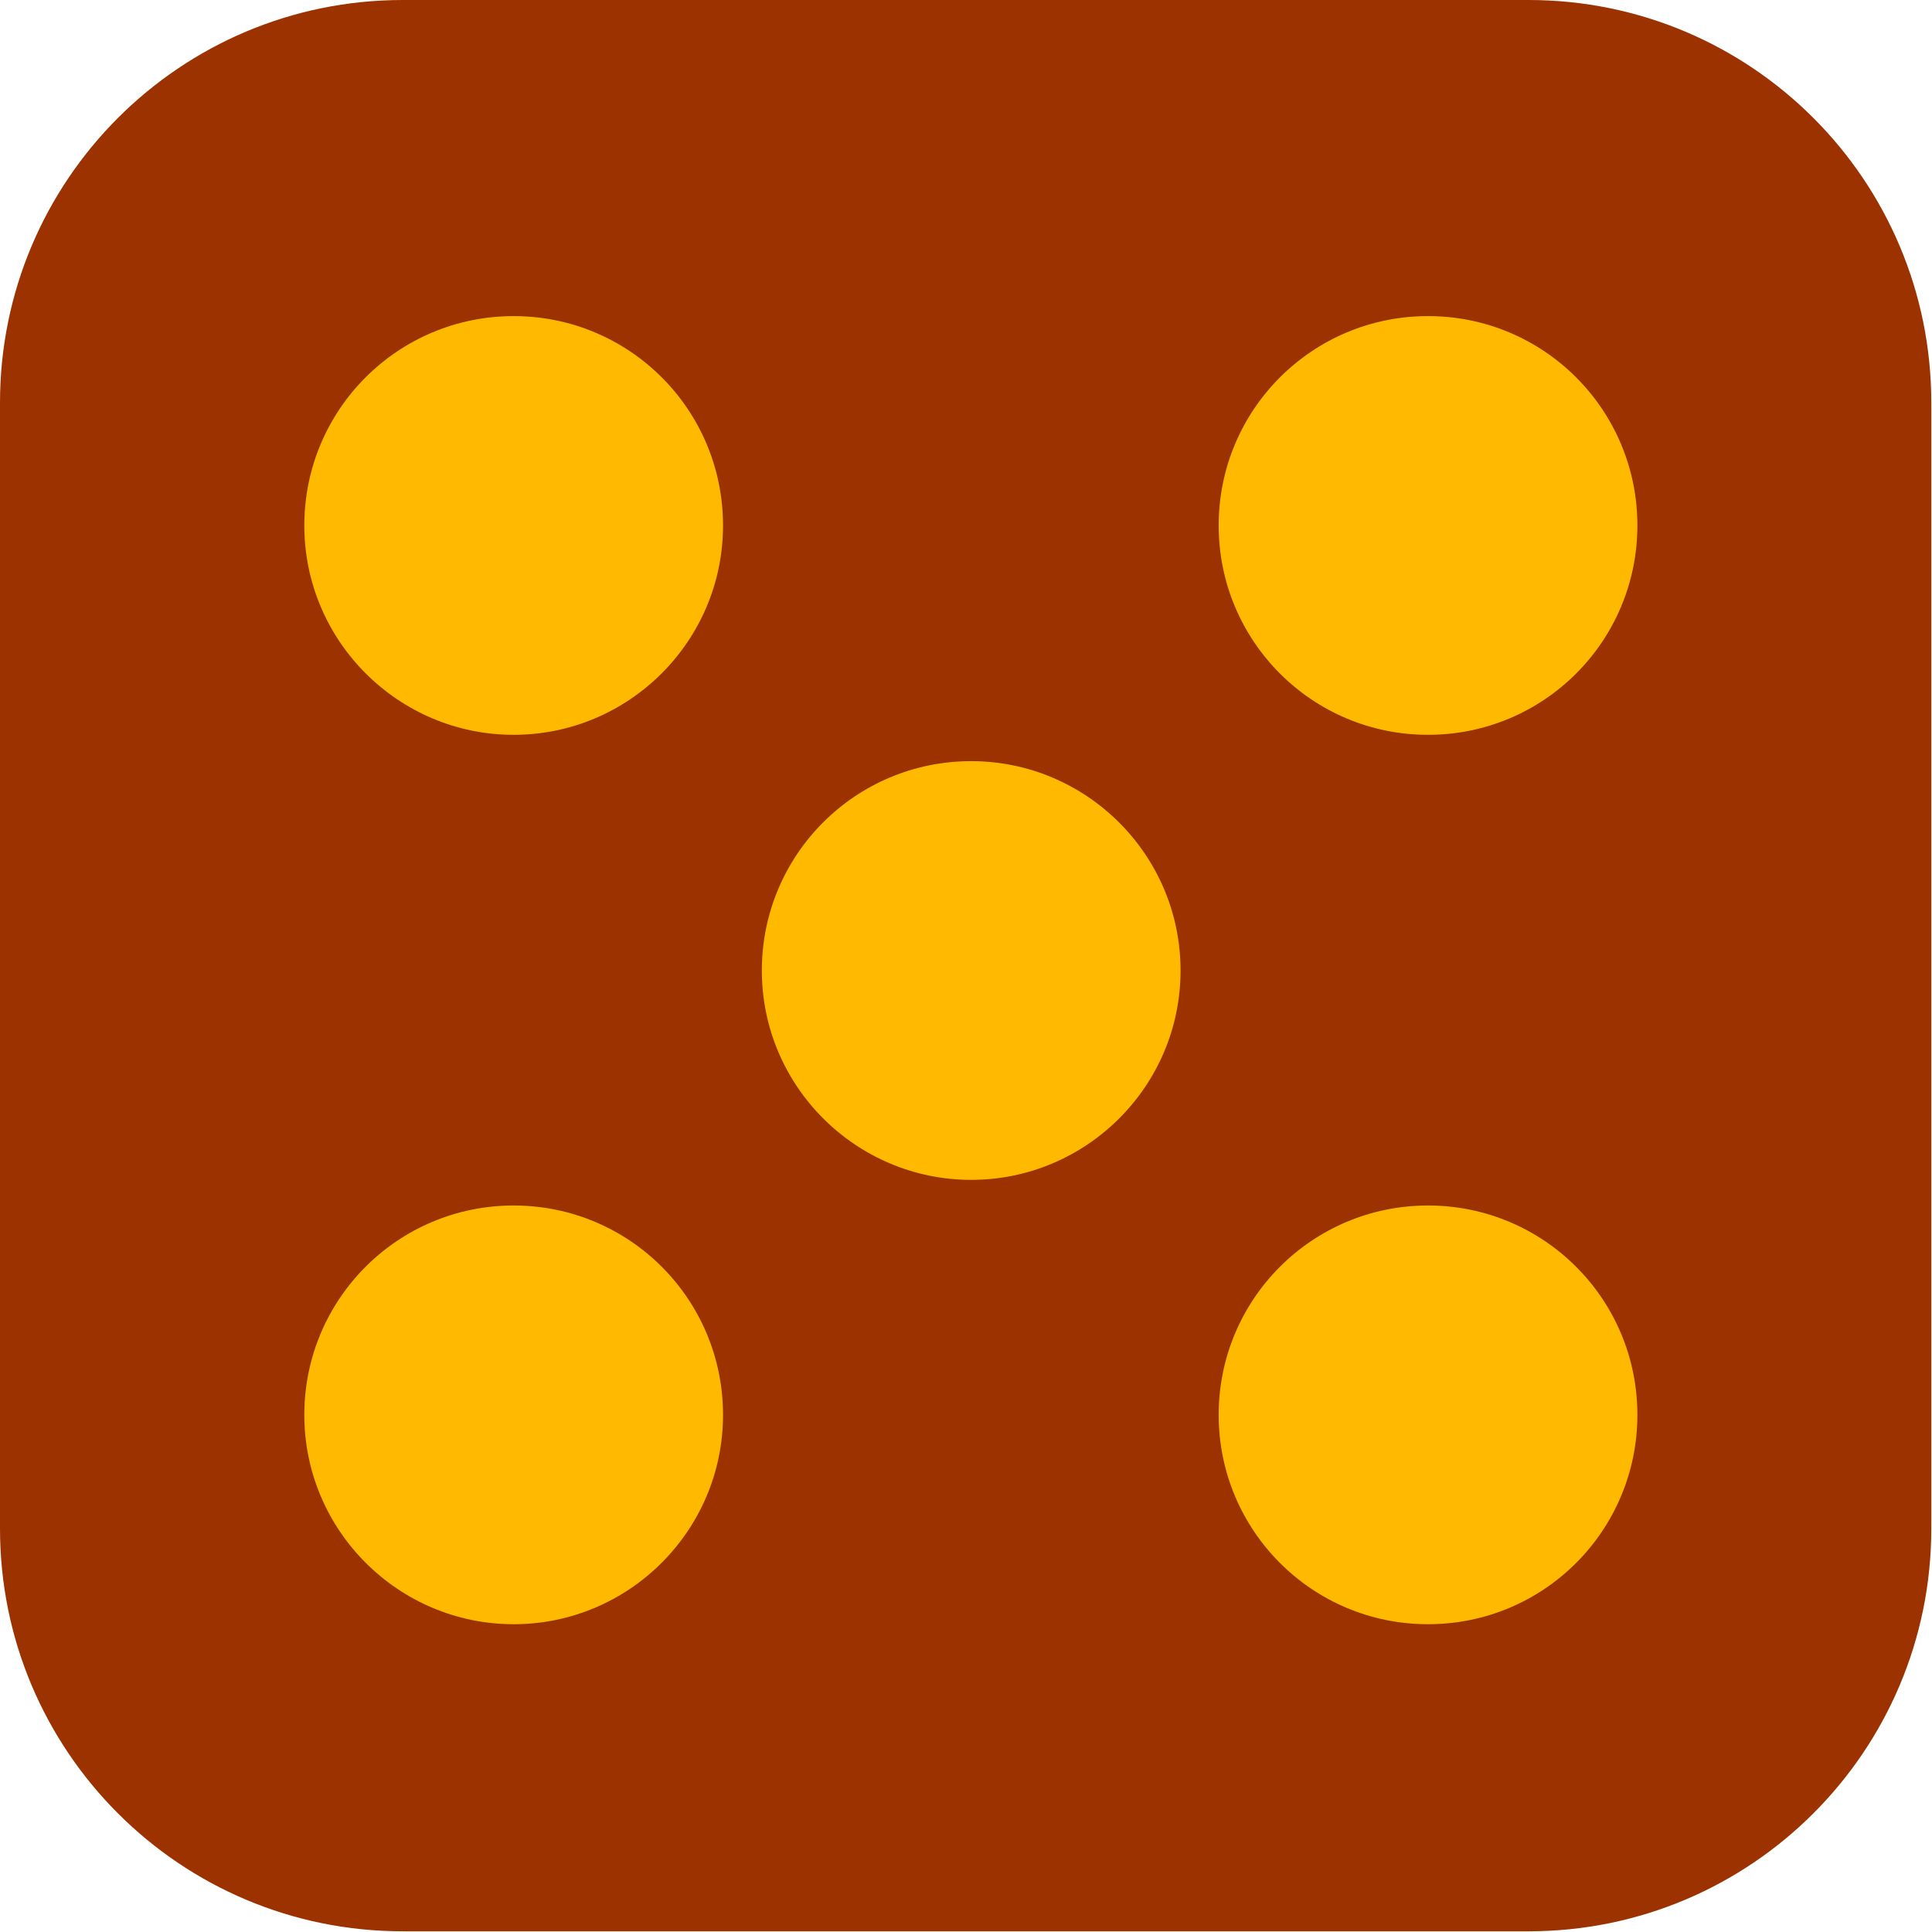 <?xml version="1.0" encoding="UTF-8"?>
<svg id="Layer_2" data-name="Layer 2" xmlns="http://www.w3.org/2000/svg" viewBox="0 0 27.87 27.87">
  <defs>
    <style>
      .cls-1 {
        fill: #ffba00;
      }

      .cls-2 {
        fill: #9c3200;
      }
    </style>
  </defs>
  <g id="Layer_1-2" data-name="Layer 1">
    <g>
      <path class="cls-2" d="M22.05,0H5.81C2.6,0,0,2.6,0,5.81V22.05c0,3.21,2.6,5.81,5.81,5.81H22.05c3.21,0,5.81-2.6,5.81-5.81V5.81c0-3.21-2.6-5.81-5.81-5.81Z"/>
      <g>
        <path class="cls-1" d="M7.41,17.39c-1.67,0-3.02,1.35-3.02,3.02s1.36,3.02,3.02,3.02,3.02-1.35,3.02-3.02-1.35-3.02-3.02-3.02Z"/>
        <path class="cls-1" d="M7.41,4.56c-1.67,0-3.02,1.35-3.02,3.02s1.36,3.02,3.02,3.02,3.02-1.35,3.02-3.02-1.35-3.02-3.02-3.02Z"/>
        <path class="cls-1" d="M14.01,10.98c-1.67,0-3.02,1.35-3.02,3.02s1.36,3.02,3.02,3.02,3.02-1.35,3.02-3.02-1.36-3.02-3.02-3.02Z"/>
        <path class="cls-1" d="M20.6,17.39c-1.67,0-3.02,1.35-3.02,3.02s1.35,3.02,3.02,3.02,3.02-1.35,3.02-3.02-1.35-3.02-3.02-3.02Z"/>
        <path class="cls-1" d="M20.6,10.6c1.67,0,3.02-1.35,3.02-3.02s-1.35-3.02-3.02-3.02-3.02,1.35-3.02,3.02,1.35,3.02,3.02,3.02Z"/>
      </g>
    </g>
  </g>
</svg>